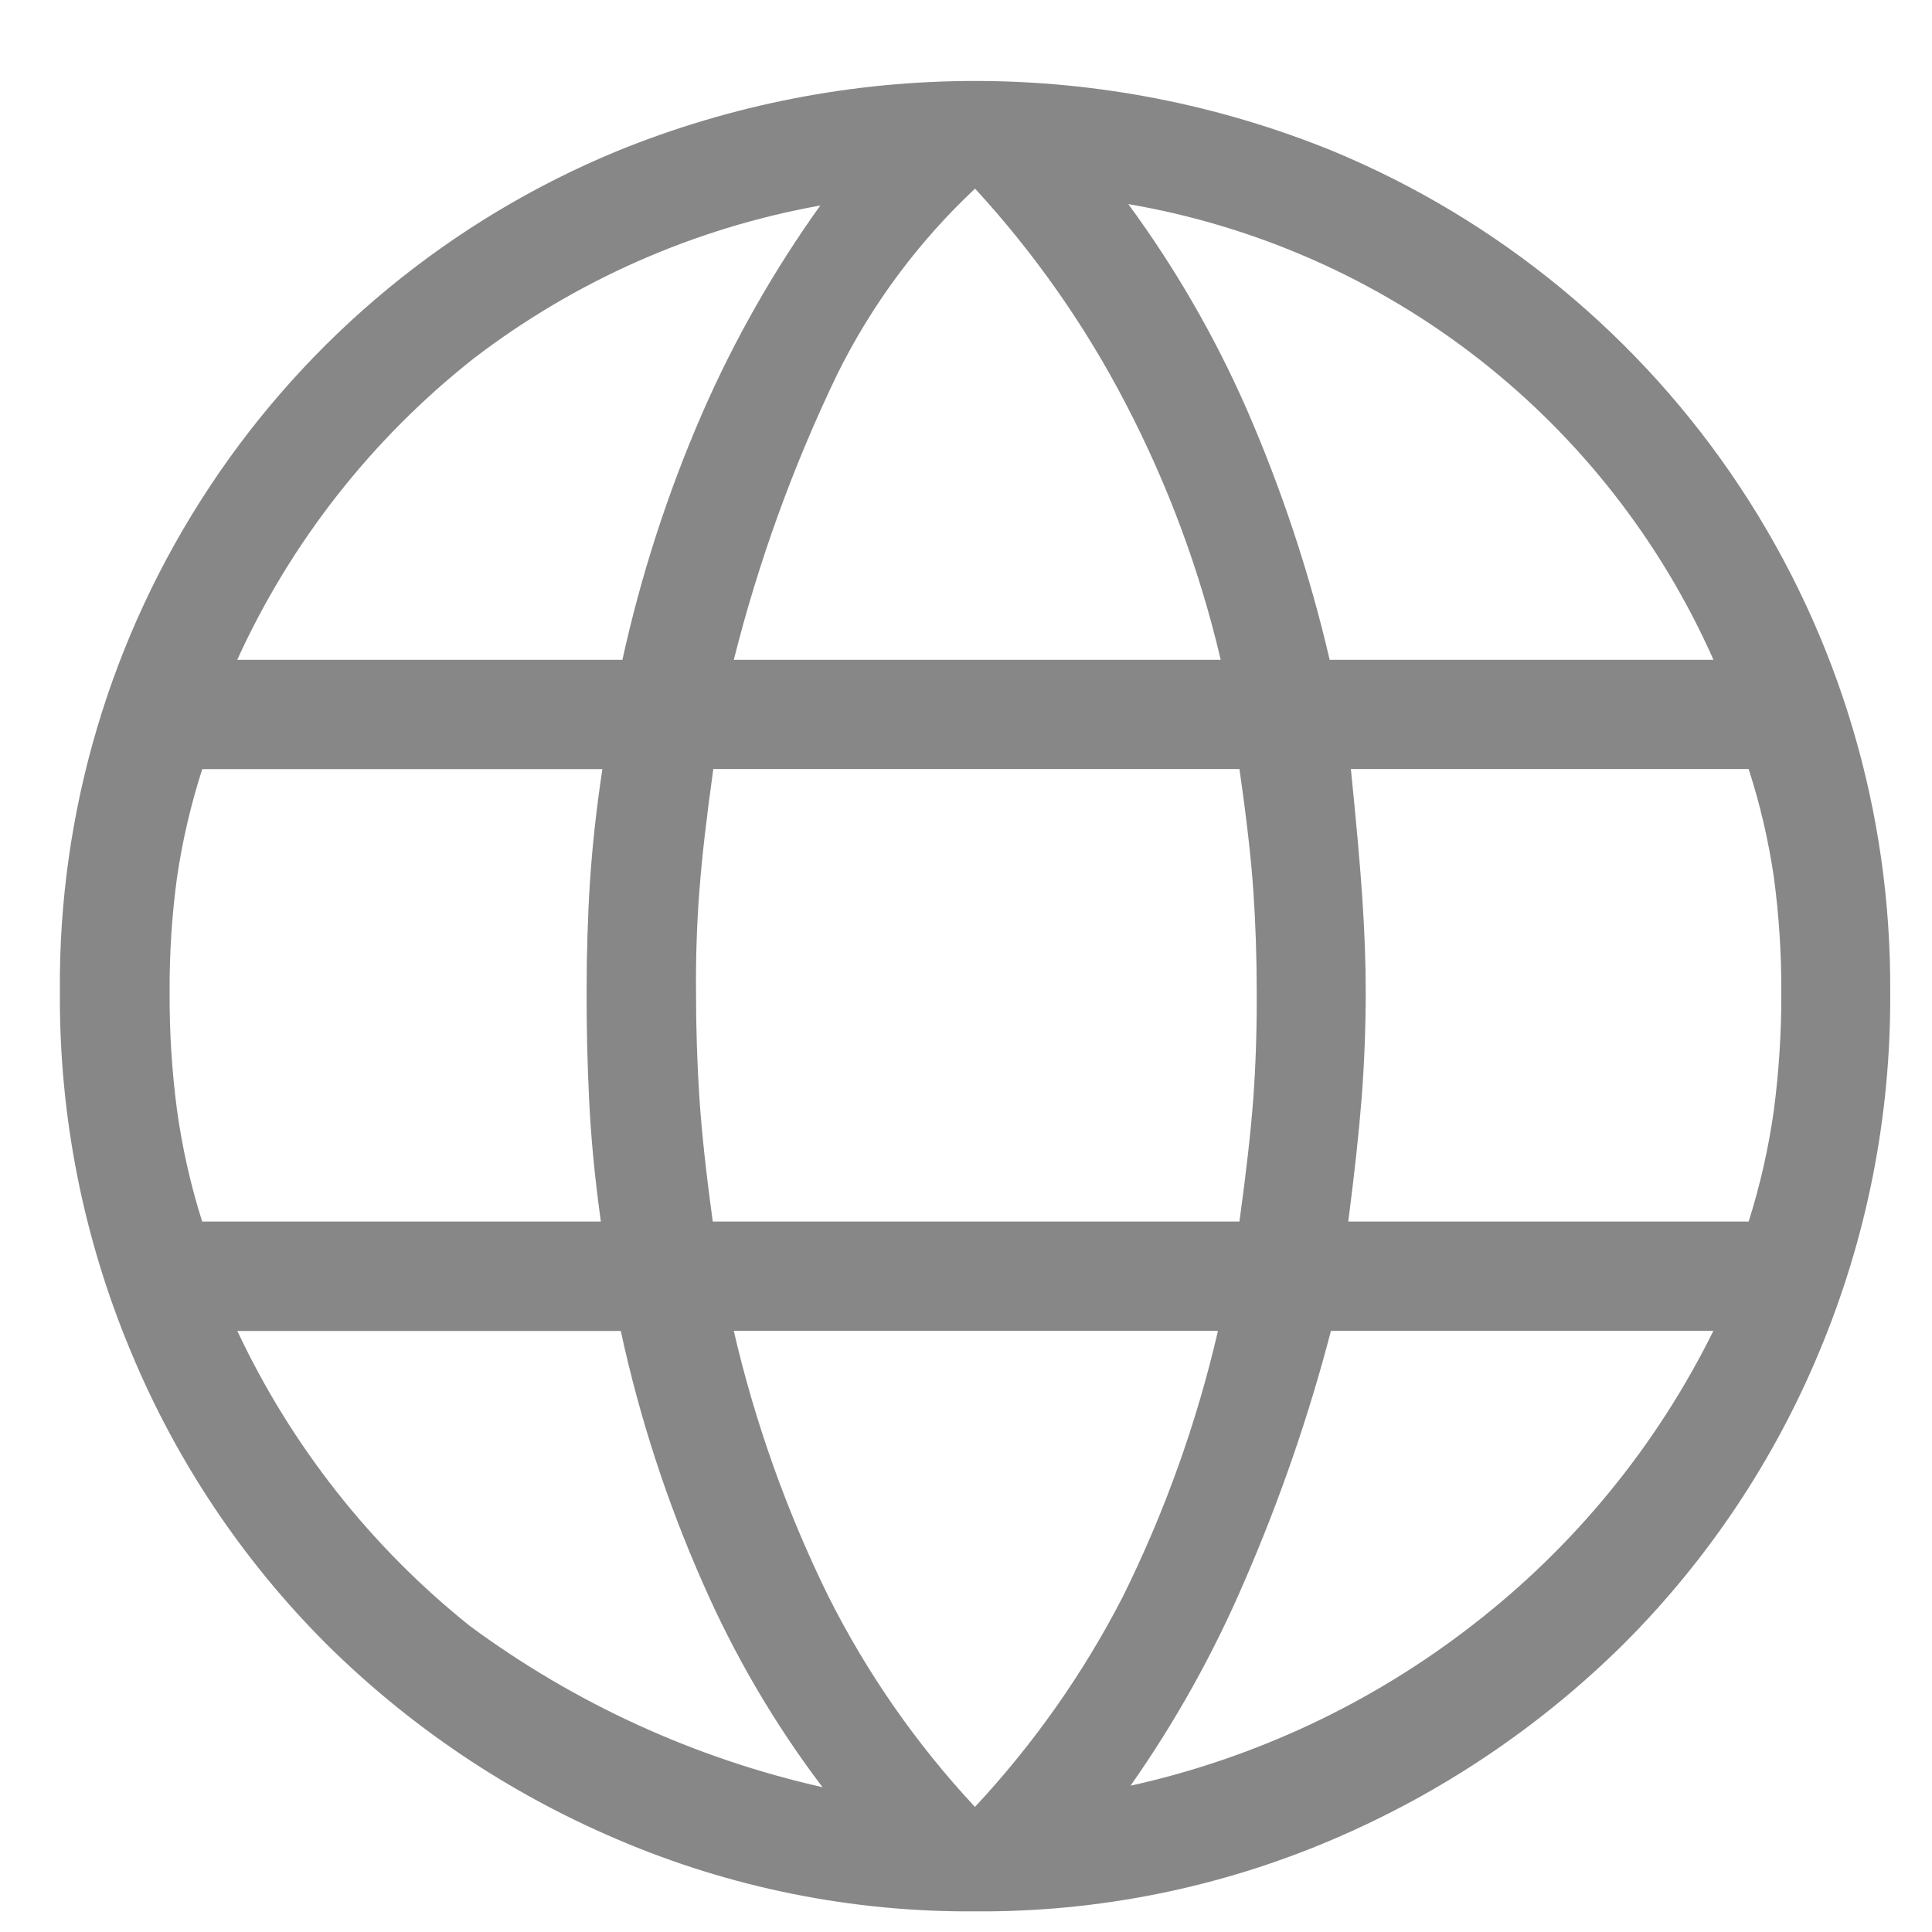 <svg width="19" height="19" viewBox="0 0 19 19" fill="none" xmlns="http://www.w3.org/2000/svg">

<path d="M9.589 18.797C8.378 18.806 7.179 18.564 6.066 18.087C4.998 17.632 4.027 16.979 3.204 16.162C2.384 15.341 1.734 14.368 1.289 13.297C0.819 12.177 0.581 10.973 0.589 9.758C0.573 7.991 1.087 6.259 2.063 4.785C3.038 3.311 4.432 2.163 6.066 1.487C8.324 0.566 10.853 0.566 13.111 1.487C14.743 2.165 16.136 3.315 17.111 4.788C18.087 6.262 18.601 7.993 18.589 9.76C18.597 10.975 18.359 12.179 17.889 13.299C17.443 14.37 16.791 15.344 15.971 16.164C15.147 16.981 14.176 17.634 13.109 18.089C11.997 18.565 10.798 18.806 9.589 18.797ZM9.589 17.769C10.166 17.15 10.656 16.454 11.043 15.701C11.455 14.869 11.769 13.992 11.978 13.088H7.216C7.425 13.99 7.737 14.865 8.145 15.696C8.525 16.453 9.011 17.151 9.589 17.771V17.769ZM8.089 17.576C7.618 16.955 7.223 16.28 6.911 15.566C6.559 14.77 6.289 13.94 6.105 13.089H2.334C2.864 14.217 3.646 15.21 4.619 15.989C5.653 16.753 6.834 17.293 8.089 17.576ZM11.119 17.561C12.343 17.29 13.492 16.75 14.482 15.981C15.481 15.209 16.291 14.22 16.85 13.088H13.089C12.869 13.933 12.583 14.759 12.235 15.559C11.932 16.264 11.558 16.935 11.117 17.563L11.119 17.561ZM1.988 12.013H5.909C5.849 11.58 5.811 11.182 5.794 10.819C5.776 10.456 5.768 10.102 5.769 9.758C5.769 9.375 5.78 9.013 5.802 8.672C5.824 8.331 5.864 7.961 5.924 7.564H1.989C1.877 7.911 1.794 8.267 1.741 8.628C1.69 9.002 1.666 9.38 1.668 9.758C1.666 10.146 1.69 10.534 1.741 10.919C1.793 11.291 1.875 11.657 1.989 12.015L1.988 12.013ZM7.013 12.013H12.189C12.255 11.536 12.301 11.129 12.326 10.794C12.35 10.459 12.361 10.113 12.359 9.757C12.359 9.417 12.348 9.086 12.326 8.763C12.304 8.44 12.258 8.04 12.189 7.563H7.015C6.948 8.04 6.902 8.44 6.878 8.763C6.853 9.086 6.842 9.417 6.845 9.757C6.845 10.113 6.856 10.459 6.878 10.794C6.9 11.129 6.944 11.536 7.01 12.015L7.013 12.013ZM13.262 12.013H17.197C17.31 11.656 17.393 11.289 17.445 10.918C17.495 10.533 17.52 10.145 17.518 9.757C17.52 9.379 17.495 9.002 17.445 8.627C17.392 8.266 17.309 7.91 17.197 7.563H13.285C13.338 8.085 13.376 8.51 13.398 8.839C13.42 9.168 13.431 9.473 13.431 9.756C13.431 10.109 13.417 10.457 13.391 10.798C13.364 11.139 13.32 11.545 13.259 12.015L13.262 12.013ZM13.08 6.489H16.851C16.335 5.325 15.54 4.307 14.536 3.525C13.532 2.743 12.35 2.222 11.096 2.007C11.555 2.632 11.945 3.306 12.257 4.016C12.605 4.814 12.88 5.643 13.077 6.491L13.08 6.489ZM7.219 6.489H12.005C11.8 5.612 11.485 4.764 11.069 3.966C10.671 3.2 10.173 2.49 9.589 1.855C9.031 2.378 8.572 2.997 8.233 3.682C7.8 4.582 7.459 5.523 7.216 6.491L7.219 6.489ZM2.335 6.489H6.121C6.303 5.66 6.565 4.85 6.903 4.071C7.218 3.349 7.608 2.662 8.067 2.021C6.825 2.244 5.656 2.761 4.655 3.528C3.656 4.317 2.859 5.333 2.332 6.491L2.335 6.489Z" fill="#878787"/>

</svg>
